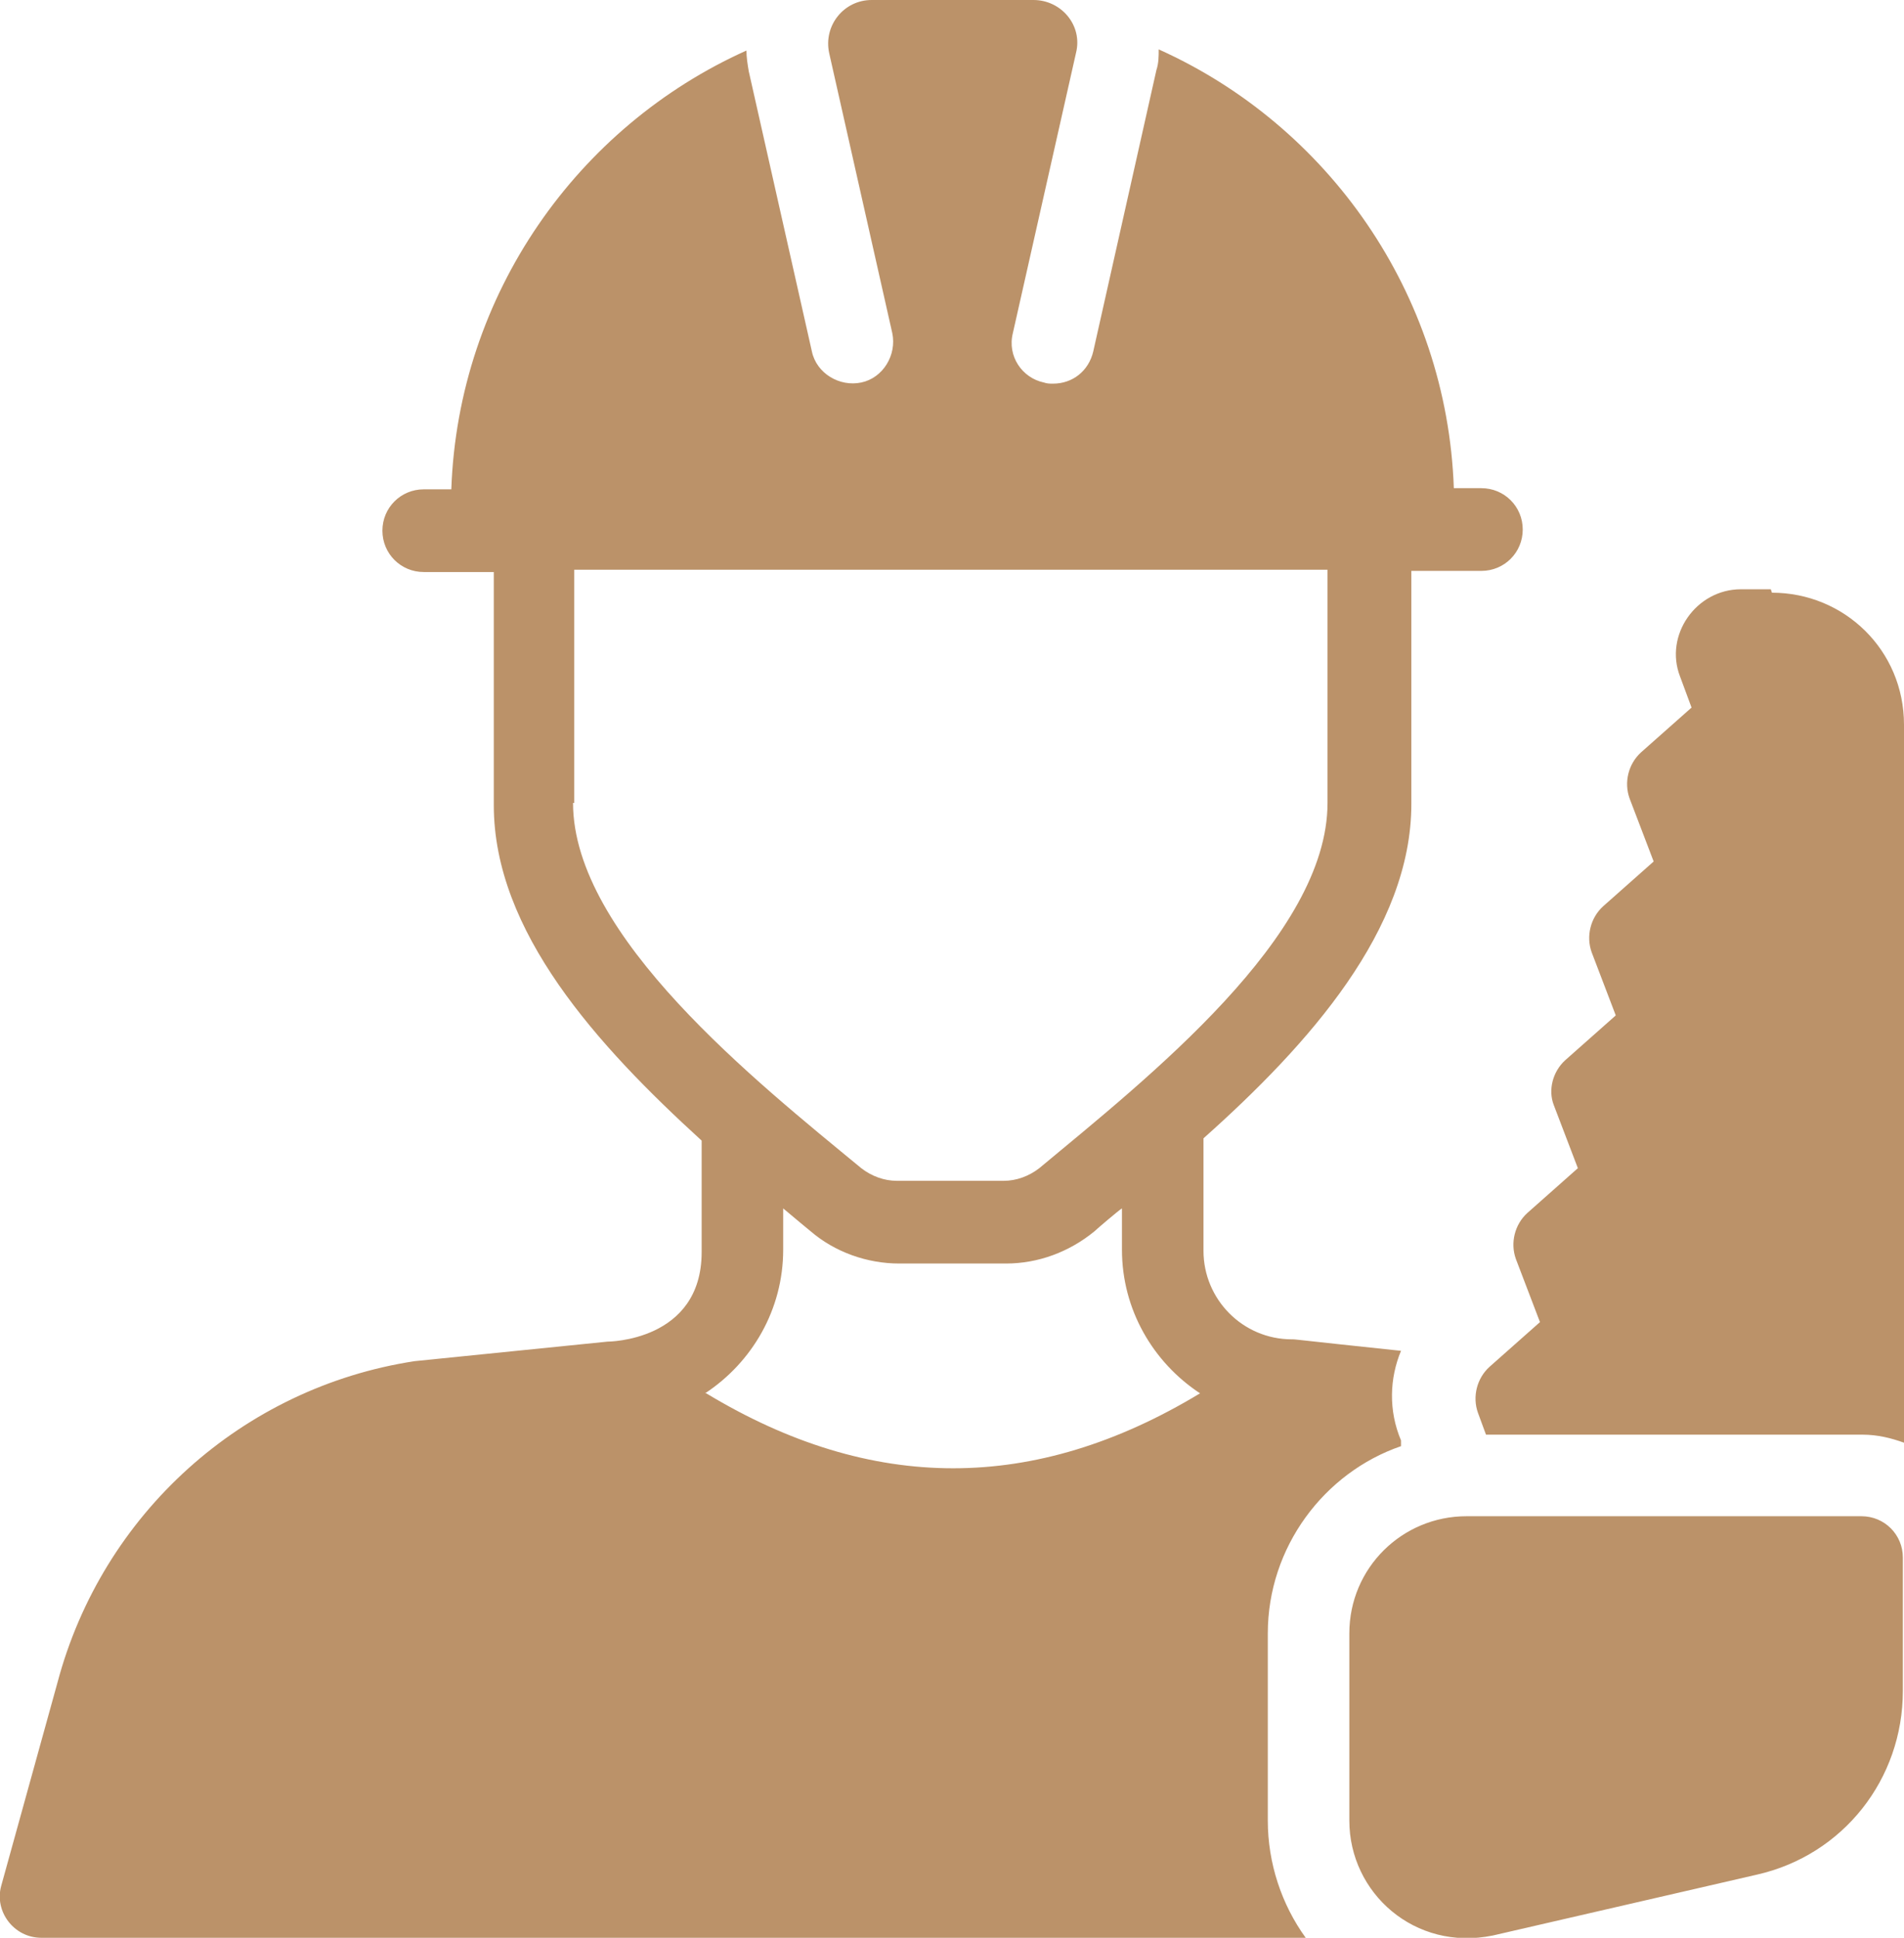 <?xml version="1.0" encoding="UTF-8"?>
<svg xmlns="http://www.w3.org/2000/svg" version="1.1" viewBox="0 0 16.58 16.87">
  <defs>
    <style>
      .cls-1 {
        fill: #bb9269;
      }
    </style>
  </defs>
  <!-- Generator: Adobe Illustrator 28.6.0, SVG Export Plug-In . SVG Version: 1.2.0 Build 709)  -->
  <g>
    <g id="Layer_1">
      <path class="cls-1" d="M15.42,5.13h-.26c-.39,0-.67.4-.53.76l.1.27-.44.39c-.11.1-.15.26-.1.4l.21.55-.44.39c-.11.1-.15.26-.1.4l.21.55-.44.39c-.11.1-.15.26-.1.39l.21.55-.44.39c-.11.1-.15.26-.1.4l.21.55-.44.39c-.11.1-.15.26-.1.4l.07.19h3.28c.13,0,.25.03.36.07v-6.25c0-.65-.52-1.15-1.15-1.15ZM16.21,13.2h-3.44c-.56,0-1.02.45-1.02,1.02v1.63c0,.63.57,1.14,1.25,1l2.3-.53c.75-.17,1.27-.83,1.27-1.6v-1.16c0-.2-.16-.36-.36-.36ZM12.2,12.58v-.04c-.11-.26-.1-.54,0-.78-.95-.1-.91-.1-.95-.1-.43,0-.77-.35-.77-.77v-.98c.92-.82,1.81-1.82,1.81-2.91v-2.03h.61c.2,0,.36-.16.36-.36s-.16-.36-.36-.36h-.24c-.06-1.7-1.1-3.16-2.57-3.82,0,.06,0,.12-.02.18l-.55,2.45c-.04.17-.18.28-.35.28-.03,0-.05,0-.08-.01-.19-.04-.32-.23-.27-.43l.55-2.44c.06-.24-.13-.46-.37-.46h-1.41c-.24,0-.42.22-.37.46l.55,2.44c.04.19-.08.39-.27.43-.19.04-.39-.08-.43-.27l-.55-2.44c-.01-.06-.02-.12-.02-.18-1.47.66-2.51,2.12-2.57,3.82h-.24c-.2,0-.36.16-.36.36s.16.36.36.36h.61v2.03c0,1.1.9,2.09,1.81,2.92v.97c0,.78-.82.78-.82.78l-1.68.17c-1.5.23-2.72,1.33-3.11,2.8L.01,16.42c-.06.22.11.45.35.45h11.01c-.21-.29-.33-.65-.33-1.02v-1.63c0-.75.49-1.4,1.16-1.63ZM5,6.99v-2.03h6.56v2.03c0,1.16-1.56,2.39-2.51,3.18-.09.07-.2.11-.31.11h-.93c-.11,0-.22-.04-.31-.11-.91-.75-2.51-2.02-2.51-3.18ZM6.14,12.13c.41-.27.68-.73.68-1.25v-.36c.13.11.18.15.24.2.21.18.49.28.77.28h.93c.28,0,.55-.1.77-.28.02-.02.22-.19.24-.2v.36c0,.52.27.98.68,1.25-1.44.87-2.86.87-4.3,0Z"/>
    </g>
  </g>
</svg>